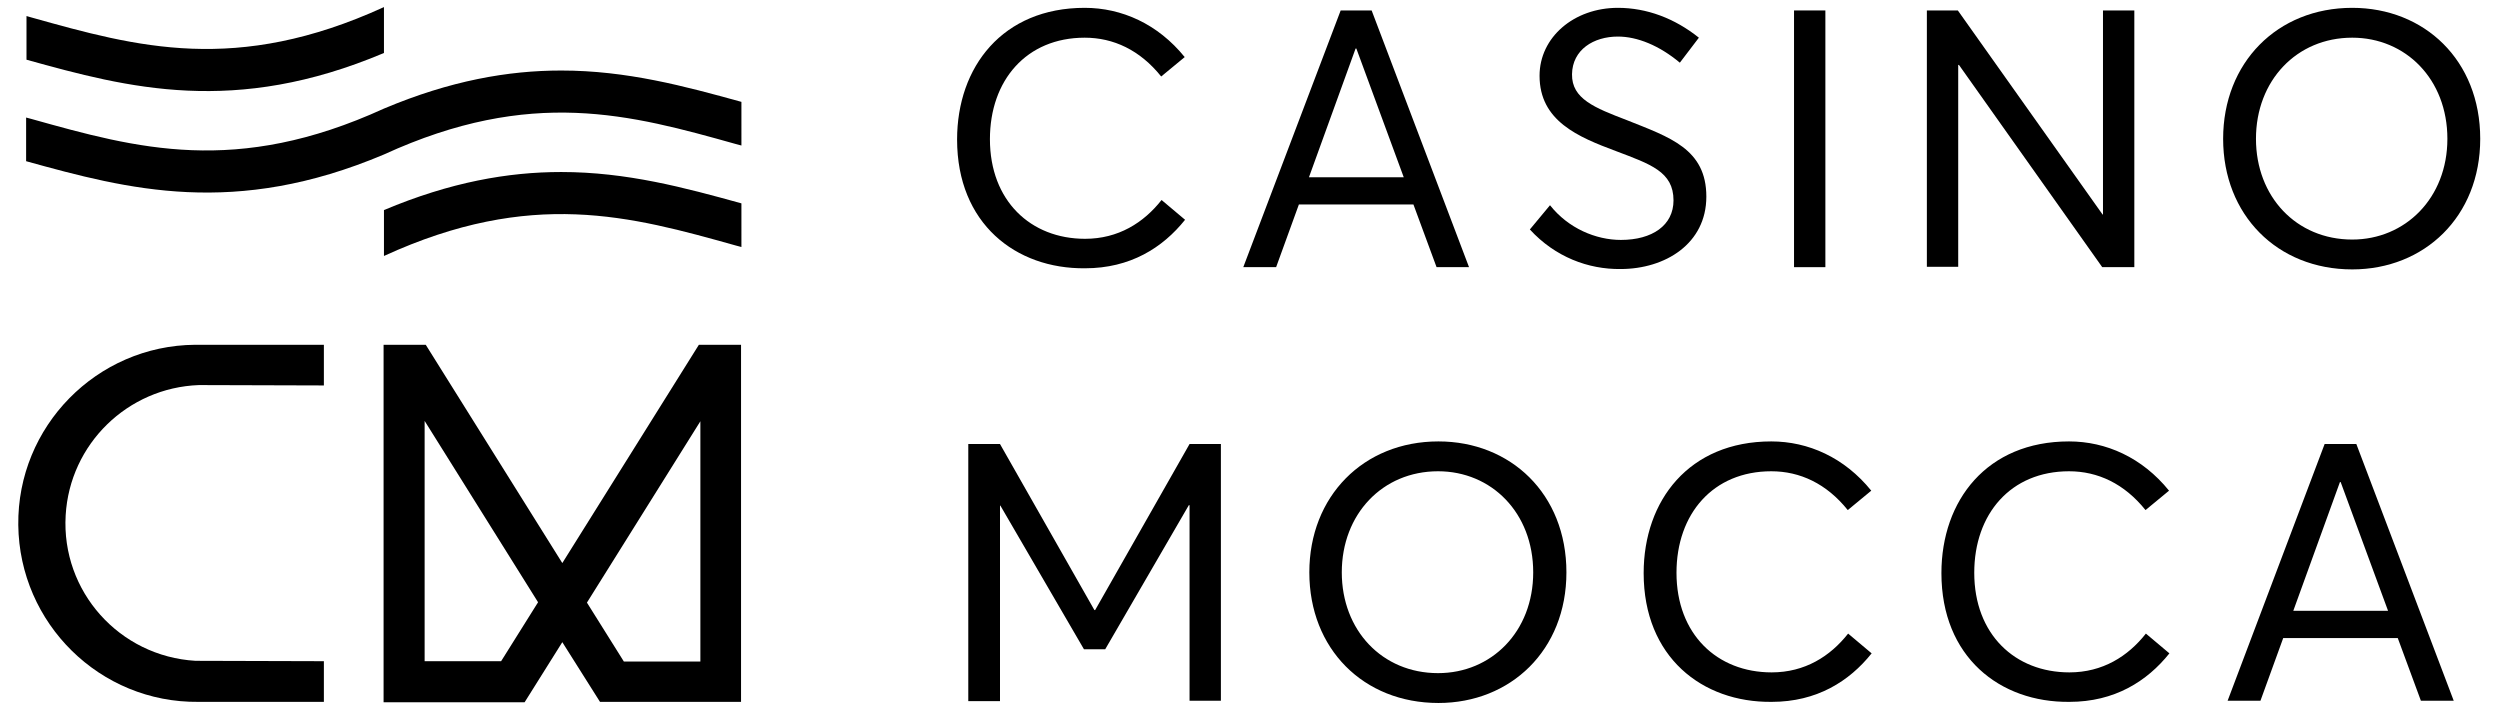 <?xml version="1.0" encoding="UTF-8"?>
<!-- Generator: Adobe Illustrator 27.1.1, SVG Export Plug-In . SVG Version: 6.00 Build 0)  -->
<svg xmlns="http://www.w3.org/2000/svg" xmlns:xlink="http://www.w3.org/1999/xlink" version="1.1" id="Layer_1" x="0px" y="0px" viewBox="0 0 670 190" style="enable-background:new 0 0 670 190;" xml:space="preserve">
<g>
	<path d="M160.8,188.1h37.8V92.4h-11.3l-36.6,58.5l-36.6-58.5h-11.3v95.8h37.8l10.1-16.1L160.8,188.1z M187.7,112.9v64.4h-20.5   l-9.9-15.8L187.7,112.9z M134.3,177.2h-20.5v-64.4l30.4,48.6L134.3,177.2z"></path>
	<path d="M86.8,103.3V92.4H52.3c-26.4,0.2-47.7,21.9-47.4,48.3s21.9,47.7,48.3,47.4h0.9h32.7v-10.9l-34.4-0.1   c-20.4-1.2-36-18.6-34.8-39c1.1-19.1,16.6-34.2,35.7-34.9L86.8,103.3z"></path>
	<path d="M102.9,56.3v12.3c39.5-18.1,66.1-10.7,94.3-2.8l1.5,0.4V54.5c-15.2-4.2-30.7-8.4-48.3-8.4   C136.2,46.1,120.7,48.8,102.9,56.3z"></path>
	<path d="M102.9,14.2V1.9C63.3,20,36.7,12.6,8.5,4.7L7.1,4.3V16C34.4,23.6,62.9,31.1,102.9,14.2z"></path>
	<path d="M102.9,41.4c39.5-18.1,66.1-10.7,94.3-2.8l1.5,0.4V27.3c-15.2-4.2-30.7-8.4-48.3-8.4c-14.2,0-29.7,2.7-47.5,10.2l0,0   C63.3,47.2,36.7,39.8,8.5,31.9l-1.5-0.4v11.7C34.4,50.8,62.9,58.3,102.9,41.4z"></path>
</g>
<g>
	<path d="M256.5,37.4c0-19.5,12.2-35.3,34.2-35.3c9.9,0,19.6,4.3,26.8,13.2l-6.3,5.2c-5.7-7.1-12.8-10.4-20.5-10.4   c-15.6,0-25.4,11.4-25.4,27.2c0,16.5,10.9,26.7,25.5,26.7c8.9,0,15.7-4.3,20.5-10.4l6.3,5.3c-6,7.5-14.7,13-26.8,13   C272.2,72.1,256.5,59.9,256.5,37.4z"></path>
	<path d="M367.6,2.8l26.1,68.8H385l-6.2-16.8h-30.7L342,71.6h-8.8l26.1-68.8H367.6z M363.5,13h-0.2l-12.5,34.5h25.4L363.5,13z"></path>
	<path d="M410,61.5l5.4-6.5c4.9,6.2,12.3,9.3,19,9.3c8.4,0,14.1-3.9,14.1-10.6c0-7.7-6.2-9.7-15.4-13.2   c-10.2-3.8-20.5-8.1-20.5-20.2c0-10.3,9.2-18.2,21-18.2c7.7,0,15.2,2.8,21.7,8l-5.1,6.7c-5.5-4.6-11.4-7-16.6-7   c-6.5,0-12.2,3.5-12.3,10.1c-0.1,6.6,6.1,9,14.7,12.3c11.5,4.6,21.3,7.7,21.3,20.5c0,12.6-11,19.4-23,19.4   C425.7,72.2,416.8,68.9,410,61.5z"></path>
	<path d="M489.2,2.8v68.8h-8.4V2.8H489.2z"></path>
	<path d="M524.7,2.8l38.8,54.7h0.1V2.8h8.4v68.8h-8.6L525,17.4h-0.2v54.1h-8.4V2.8H524.7z"></path>
	<path d="M595.8,37.2c0-20.4,14.5-35.1,34.6-35.1c19.3,0,34.3,14,34.3,35.1c0,20.9-15,35-34.3,35C610.3,72.2,595.8,57.6,595.8,37.2z    M655.9,37.2c0-16-11.2-27.1-25.5-27.1c-14.9,0-25.8,11.5-25.8,27.1c0,15.5,10.8,27,25.8,27C644.6,64.2,655.9,53.1,655.9,37.2z"></path>
	<path d="M268,119l25.3,44.5h0.2l25.3-44.5h8.4v68.8h-8.4v-52.4h-0.2L296.2,174h-5.7l-22.4-38.5H268v52.4h-8.5V119H268z"></path>
	<path d="M350.9,153.4c0-20.4,14.5-35.1,34.6-35.1c19.3,0,34.3,14,34.3,35.1c0,20.9-15,35-34.3,35   C365.4,188.4,350.9,173.9,350.9,153.4z M410.9,153.4c0-16-11.2-27.1-25.5-27.1c-14.9,0-25.8,11.5-25.8,27.1c0,15.5,10.8,27,25.8,27   C399.7,180.4,410.9,169.3,410.9,153.4z"></path>
	<path d="M440.5,153.6c0-19.5,12.2-35.3,34.2-35.3c9.9,0,19.6,4.3,26.8,13.2l-6.3,5.2c-5.7-7.1-12.8-10.4-20.5-10.4   c-15.6,0-25.4,11.4-25.4,27.2c0,16.5,10.9,26.7,25.5,26.7c8.9,0,15.7-4.3,20.5-10.4l6.3,5.3c-6,7.5-14.7,13-26.8,13   C456.2,188.3,440.5,176.1,440.5,153.6z"></path>
	<path d="M520.3,153.6c0-19.5,12.2-35.3,34.2-35.3c9.9,0,19.6,4.3,26.8,13.2l-6.3,5.2c-5.7-7.1-12.8-10.4-20.5-10.4   c-15.6,0-25.4,11.4-25.4,27.2c0,16.5,10.9,26.7,25.5,26.7c8.9,0,15.7-4.3,20.5-10.4l6.3,5.3c-6,7.5-14.7,13-26.8,13   C536,188.3,520.3,176.1,520.3,153.6z"></path>
	<path d="M631.5,119l26.1,68.8h-8.8l-6.2-16.8h-30.7l-6.1,16.8H597L623,119H631.5z M627.3,129.2h-0.2l-12.5,34.5H640L627.3,129.2z"></path>
</g>
</svg>
